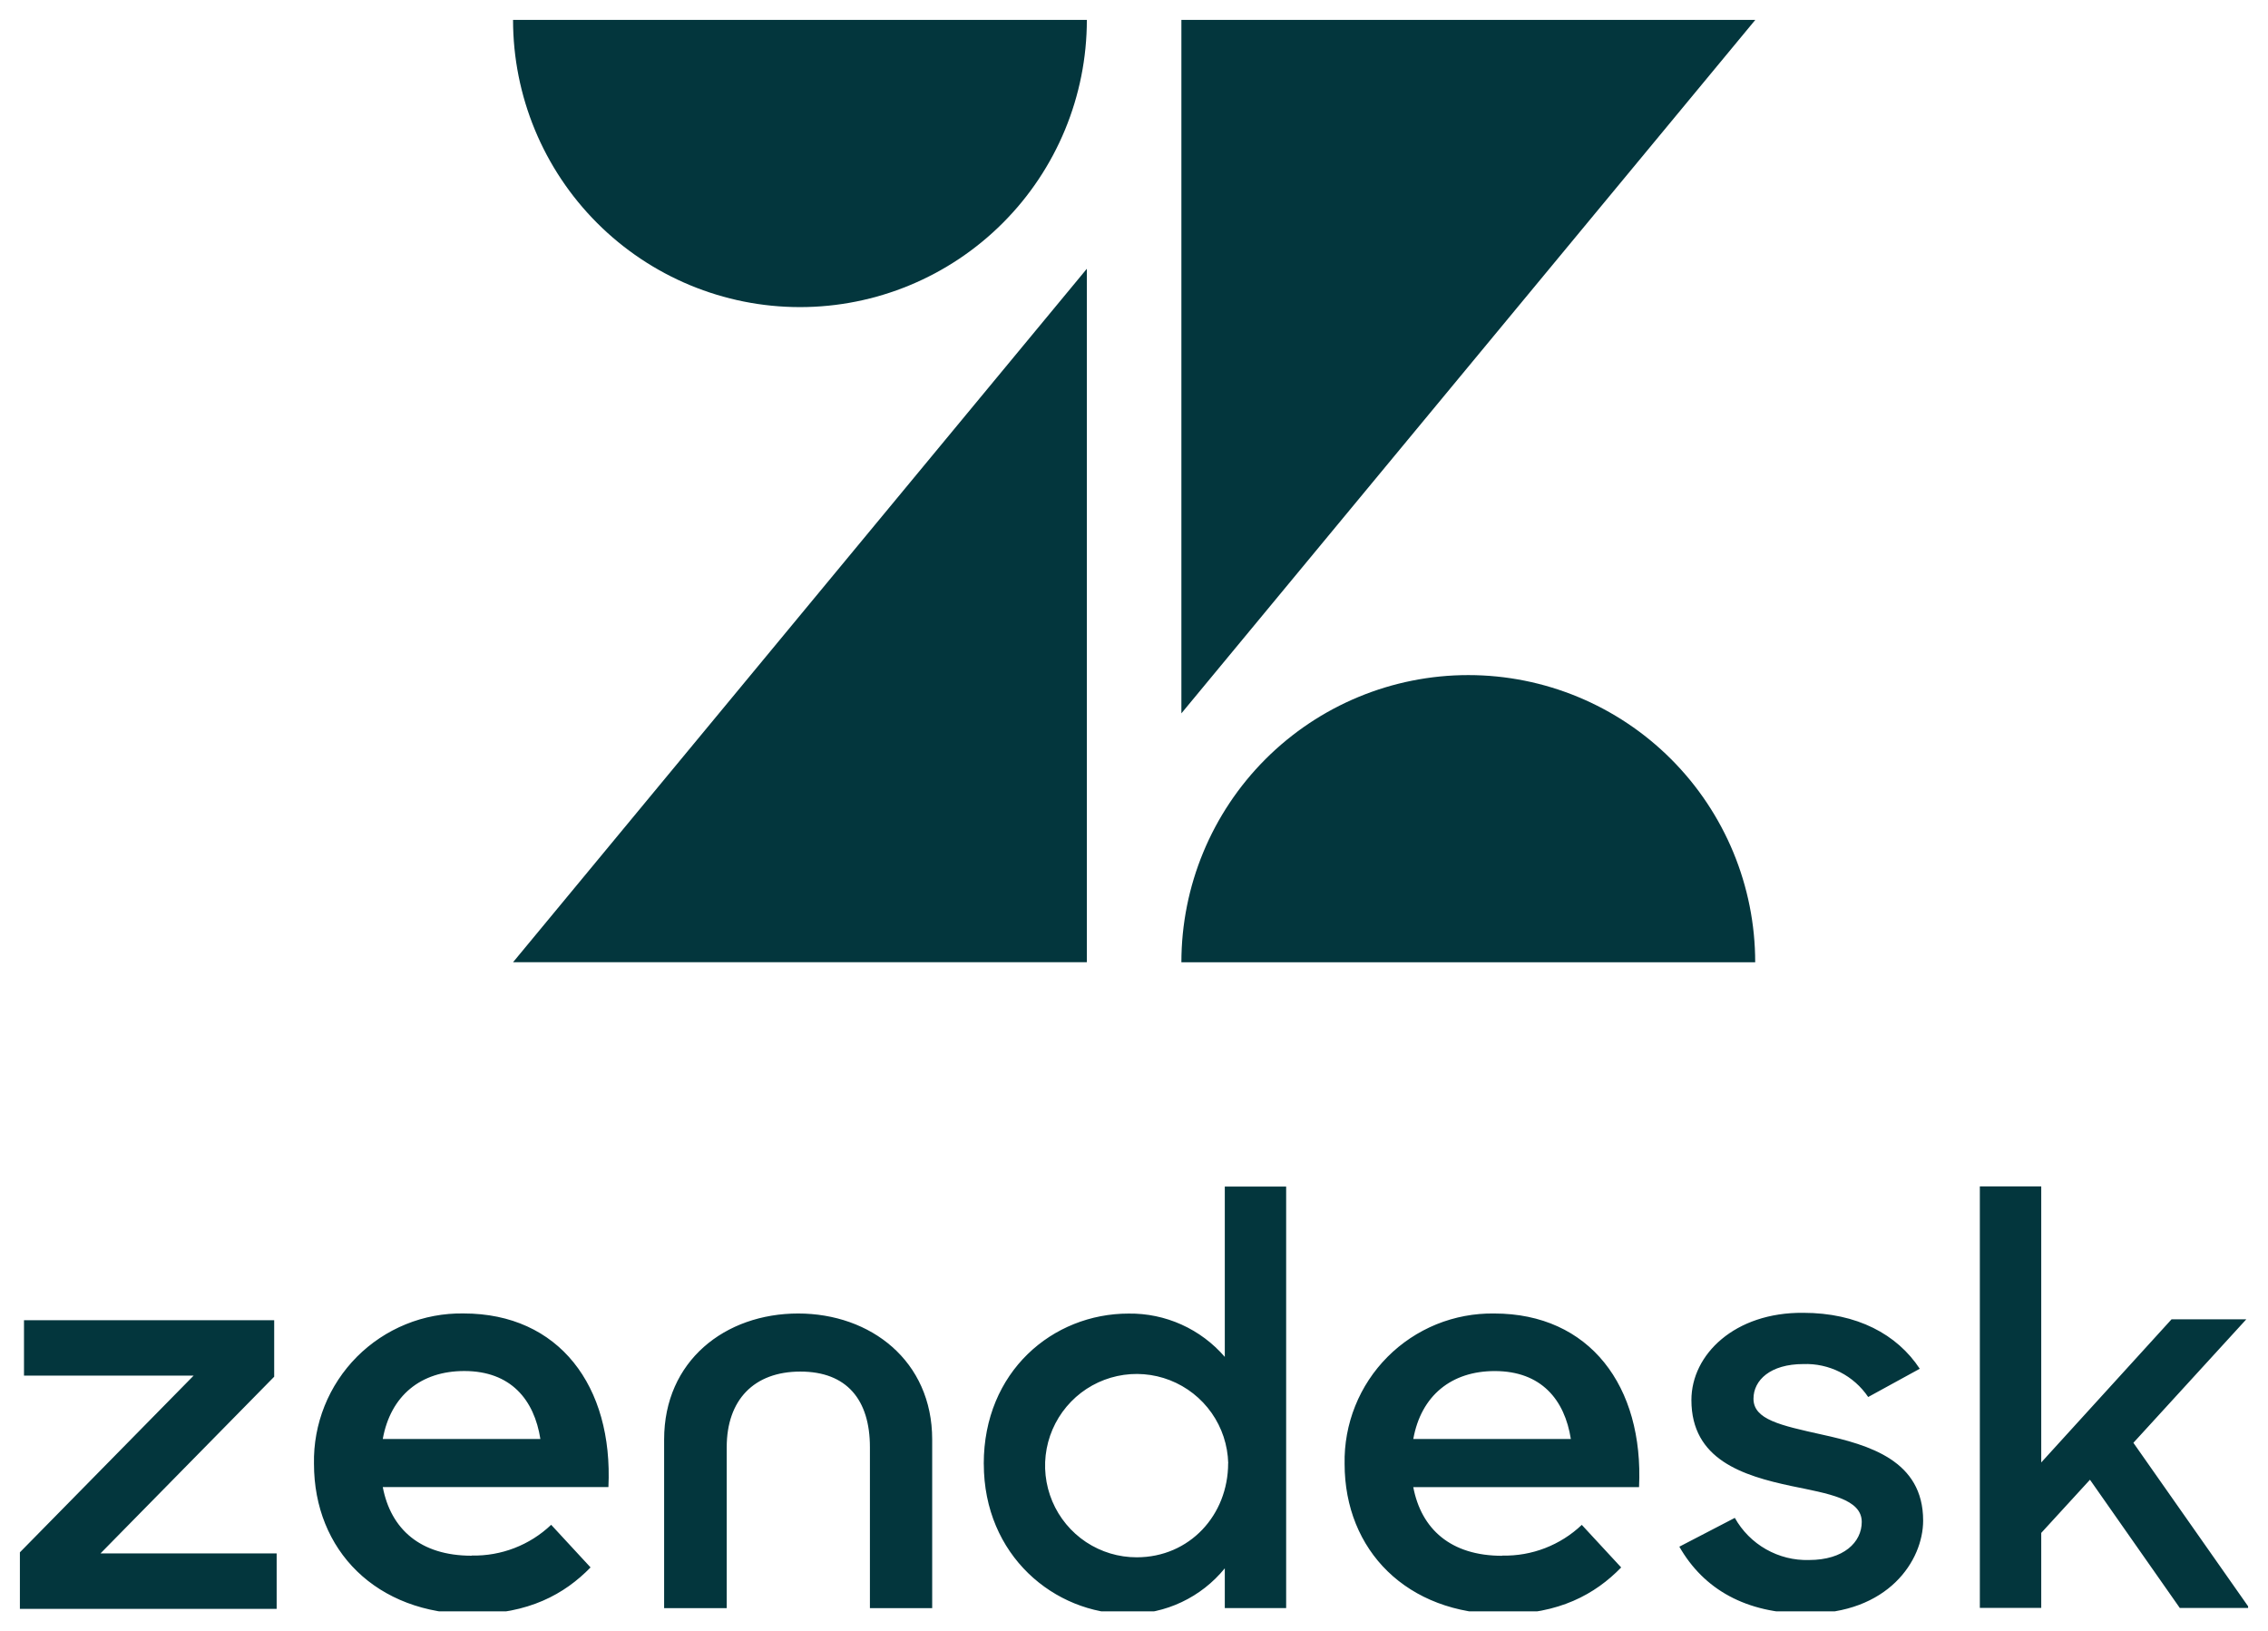 <svg width="57" height="41" viewBox="0 0 57 41" fill="none" xmlns="http://www.w3.org/2000/svg">
<g clip-path="url(#clip0_406_7417)">
<path d="M27.315 6.755V24.185H12.894L27.315 6.755ZM27.315 0.5C27.315 2.414 26.555 4.251 25.203 5.604C23.851 6.958 22.017 7.719 20.105 7.719C18.192 7.719 16.358 6.958 15.006 5.604C13.654 4.251 12.894 2.414 12.894 0.5L27.315 0.5ZM29.691 24.186C29.691 22.272 30.451 20.436 31.803 19.082C33.155 17.729 34.989 16.968 36.901 16.968C38.814 16.968 40.648 17.729 42 19.082C43.352 20.436 44.112 22.272 44.112 24.186H29.691ZM29.691 17.932V0.5H44.115L29.691 17.93V17.932ZM37.756 39.099C38.498 39.116 39.216 38.838 39.754 38.327L40.744 39.397C40.09 40.071 39.183 40.571 37.773 40.571C35.356 40.571 33.793 38.965 33.793 36.793C33.783 36.296 33.874 35.801 34.059 35.339C34.244 34.877 34.52 34.458 34.871 34.105C35.222 33.752 35.641 33.474 36.101 33.286C36.562 33.099 37.055 33.007 37.553 33.014C39.953 33.014 41.314 34.843 41.193 37.379H35.519C35.72 38.432 36.46 39.104 37.752 39.104M39.479 36.169C39.325 35.186 38.739 34.461 37.566 34.461C36.476 34.461 35.715 35.079 35.519 36.169H39.481H39.479ZM0.5 39.017L4.866 34.576H0.603V33.183H6.891V34.603L2.526 39.044H6.953V40.438H0.5V39.017ZM11.854 39.098C12.596 39.114 13.314 38.837 13.852 38.325L14.842 39.396C14.188 40.069 13.281 40.569 11.871 40.569C9.454 40.569 7.891 38.963 7.891 36.792C7.881 36.294 7.972 35.8 8.157 35.338C8.342 34.876 8.619 34.456 8.969 34.103C9.32 33.751 9.739 33.472 10.199 33.285C10.66 33.097 11.153 33.005 11.651 33.013C14.051 33.013 15.412 34.841 15.291 37.377H9.62C9.821 38.431 10.562 39.102 11.853 39.102M13.581 36.168C13.426 35.184 12.84 34.46 11.668 34.46C10.577 34.46 9.816 35.078 9.62 36.168H13.582H13.581ZM24.724 36.79C24.724 34.474 26.456 33.016 28.364 33.016C28.822 33.01 29.276 33.104 29.693 33.292C30.111 33.48 30.483 33.758 30.782 34.105V29.824H32.324V40.418H30.782V39.419C30.488 39.78 30.117 40.071 29.696 40.269C29.276 40.468 28.816 40.569 28.35 40.565C26.499 40.565 24.725 39.098 24.725 36.792M30.868 36.776C30.856 36.324 30.711 35.884 30.45 35.513C30.19 35.143 29.826 34.857 29.405 34.692C28.983 34.527 28.523 34.49 28.08 34.586C27.638 34.682 27.233 34.906 26.918 35.231C26.602 35.556 26.389 35.967 26.305 36.412C26.221 36.857 26.271 37.317 26.447 37.735C26.623 38.152 26.918 38.508 27.295 38.759C27.673 39.009 28.115 39.143 28.568 39.142C29.895 39.142 30.866 38.083 30.866 36.776M42.202 38.877L43.6 38.151C43.785 38.481 44.056 38.754 44.384 38.94C44.713 39.127 45.086 39.221 45.464 39.21C46.337 39.21 46.79 38.763 46.79 38.253C46.79 37.672 45.946 37.542 45.029 37.352C43.794 37.09 42.509 36.684 42.509 35.19C42.509 34.043 43.6 32.982 45.317 32.997C46.67 32.997 47.677 33.535 48.248 34.403L46.952 35.113C46.773 34.848 46.529 34.632 46.244 34.487C45.959 34.343 45.641 34.273 45.322 34.285C44.492 34.285 44.069 34.691 44.069 35.156C44.069 35.678 44.739 35.824 45.788 36.057C46.981 36.319 48.333 36.71 48.333 38.219C48.333 39.22 47.46 40.569 45.393 40.556C43.881 40.556 42.816 39.946 42.204 38.872M52.525 37.193L51.301 38.529V40.413H49.758V29.819H51.301V36.758L54.576 33.16H56.455L53.617 36.264L56.529 40.415H54.783L52.526 37.193H52.525ZM20.061 33.014C18.226 33.014 16.691 34.203 16.691 36.18V40.42H18.264V36.376C18.264 35.187 18.948 34.474 20.115 34.474C21.283 34.474 21.863 35.184 21.863 36.376V40.42H23.428V36.18C23.428 34.207 21.885 33.014 20.057 33.014" fill="#03363D"/>
</g>
<defs>
<clipPath id="clip0_406_7417">
<rect width="56" height="40" fill="white" transform="translate(0.5 0.5)"/>
</clipPath>
</defs>
</svg>
